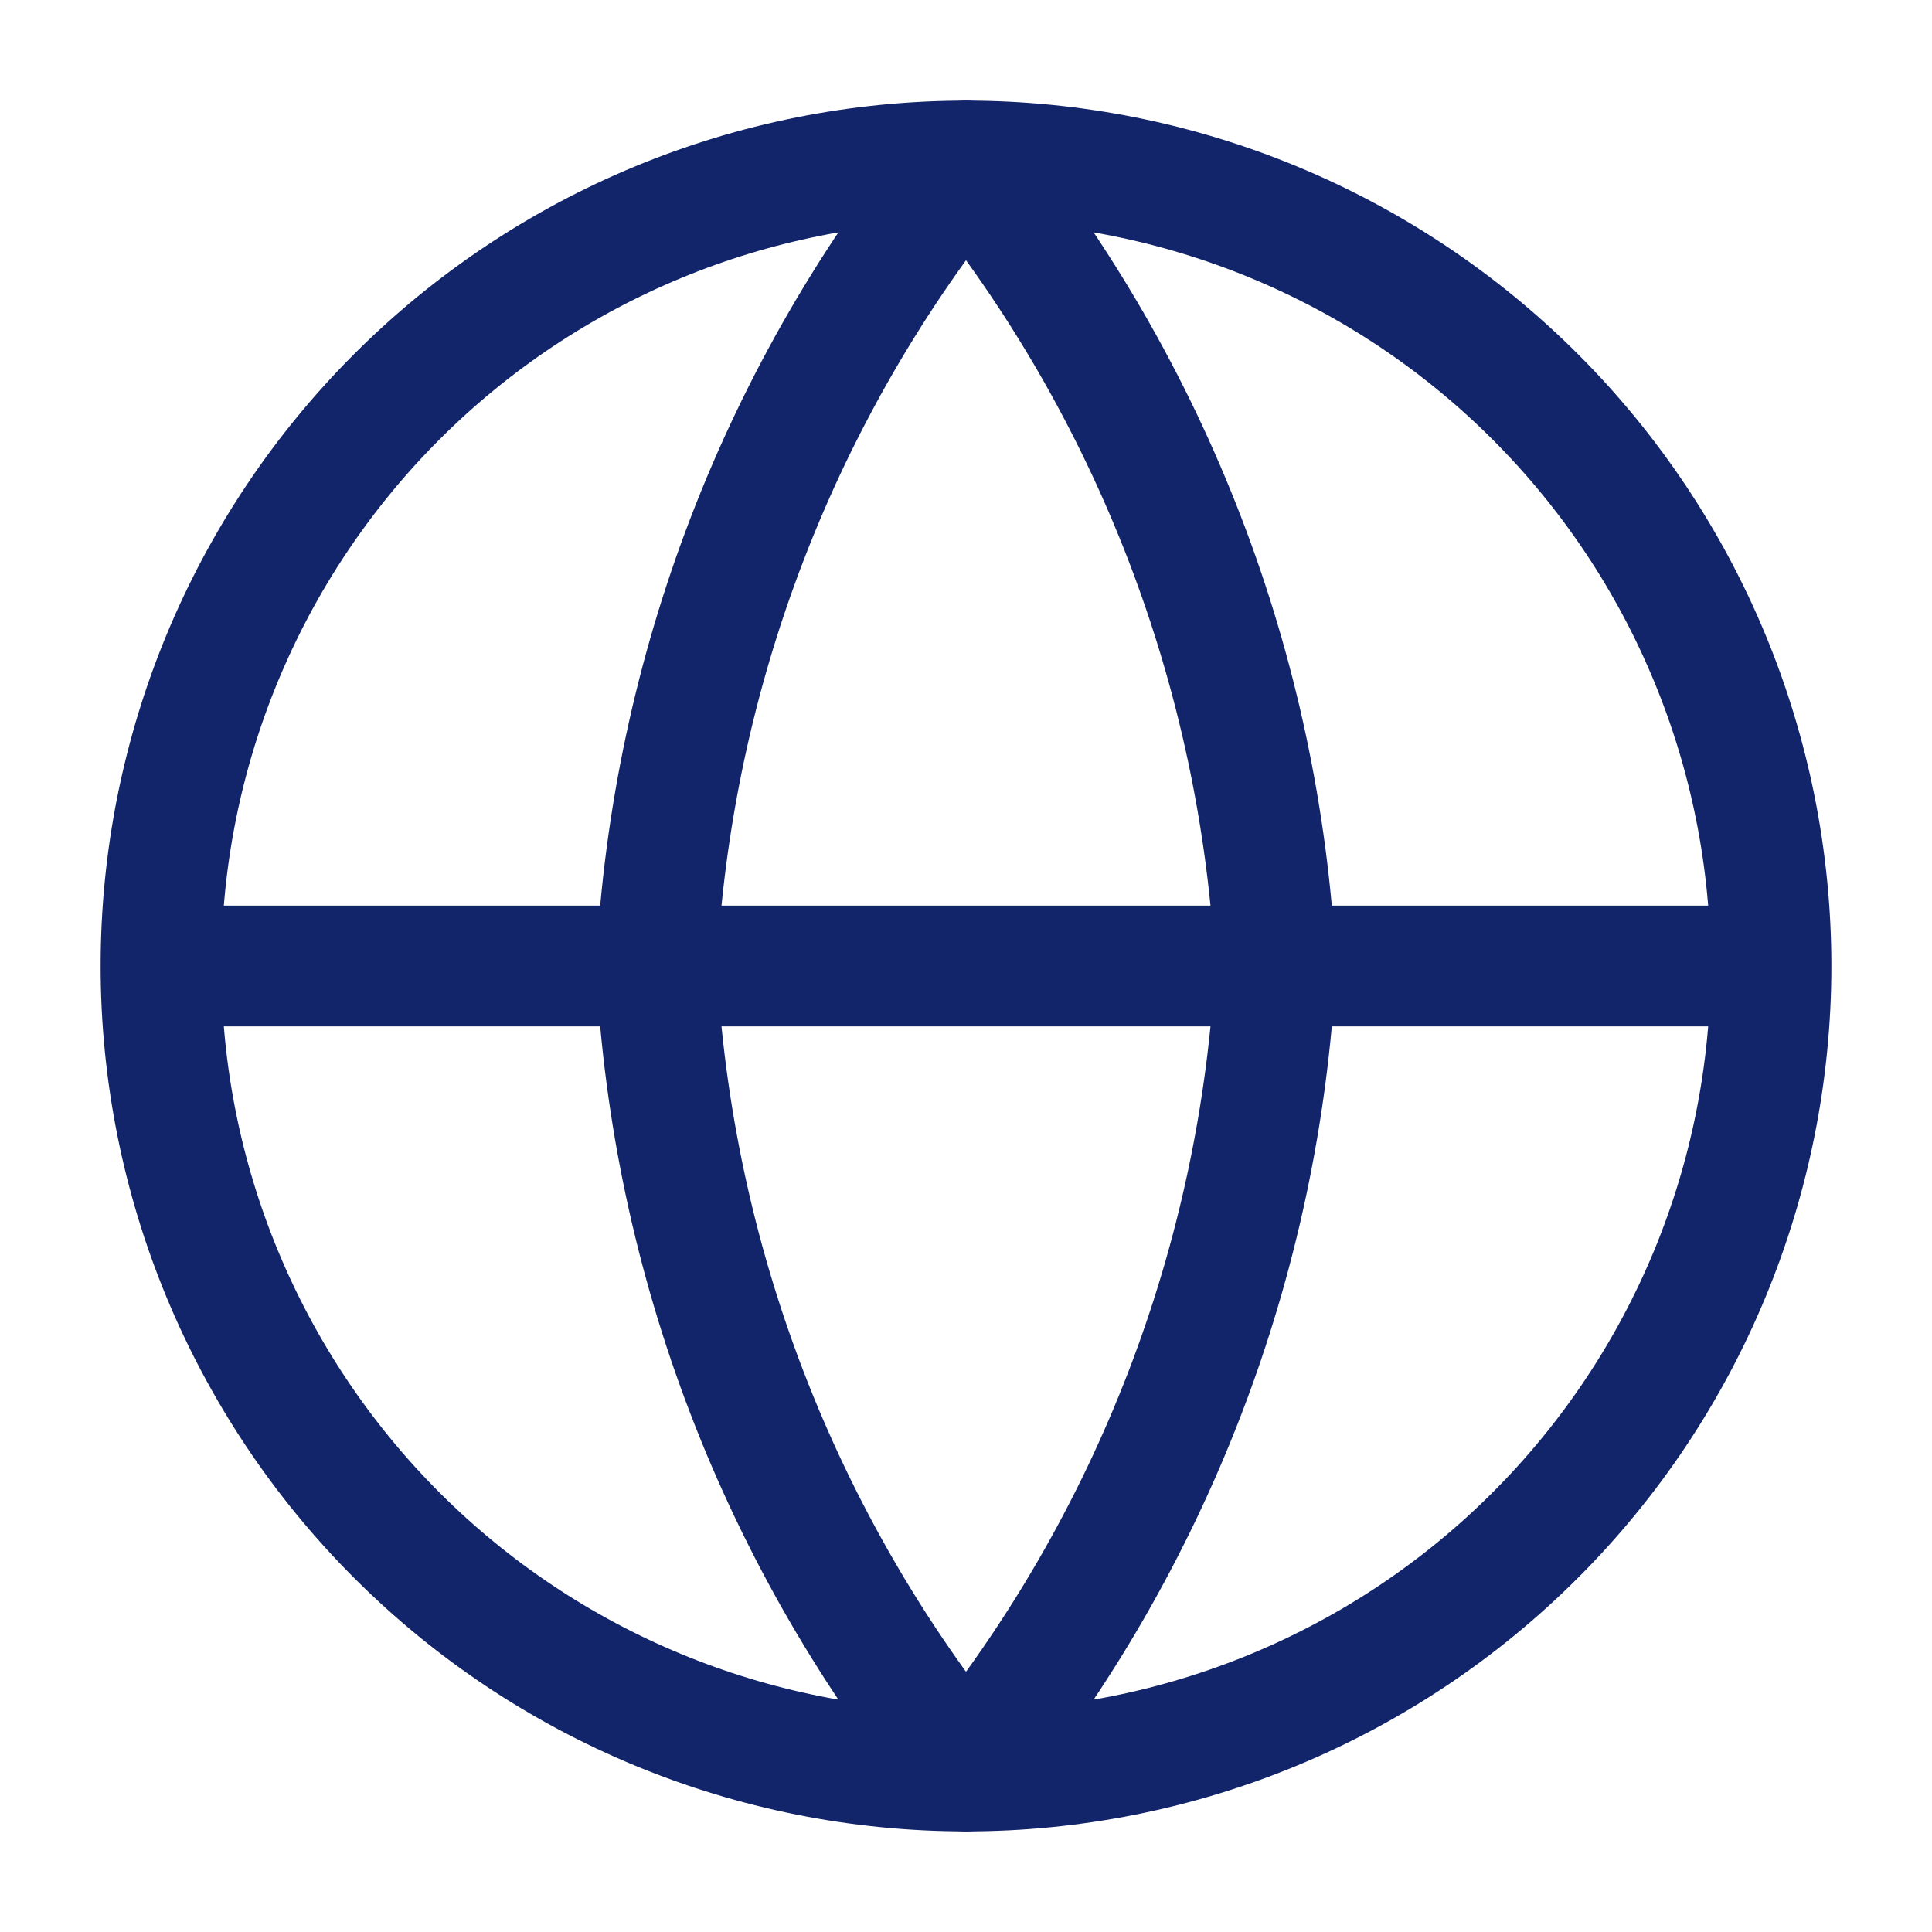 <svg width="24" height="24" viewBox="0 0 24 24" fill="none" xmlns="http://www.w3.org/2000/svg">
<path d="M22 12C22 14.652 20.947 17.196 19.071 19.071C17.196 20.947 14.652 22 12 22C9.348 22 6.804 20.947 4.929 19.071C3.054 17.196 2 14.652 2 12M22 12C22 9.348 20.947 6.804 19.071 4.929C17.196 3.054 14.652 2 12 2C9.348 2 6.804 3.054 4.929 4.929C3.054 6.804 2 9.348 2 12M22 12H2" stroke="#12256A" stroke-width="1.5" stroke-linecap="round" stroke-linejoin="round"/>
<path d="M15.846 12C15.657 15.657 14.31 19.159 12 22C9.69 19.159 8.343 15.657 8.154 12C8.343 8.343 9.69 4.841 12 2C14.31 4.841 15.657 8.343 15.846 12Z" stroke="#12256A" stroke-width="1.5" stroke-linecap="round" stroke-linejoin="round"/>
</svg>